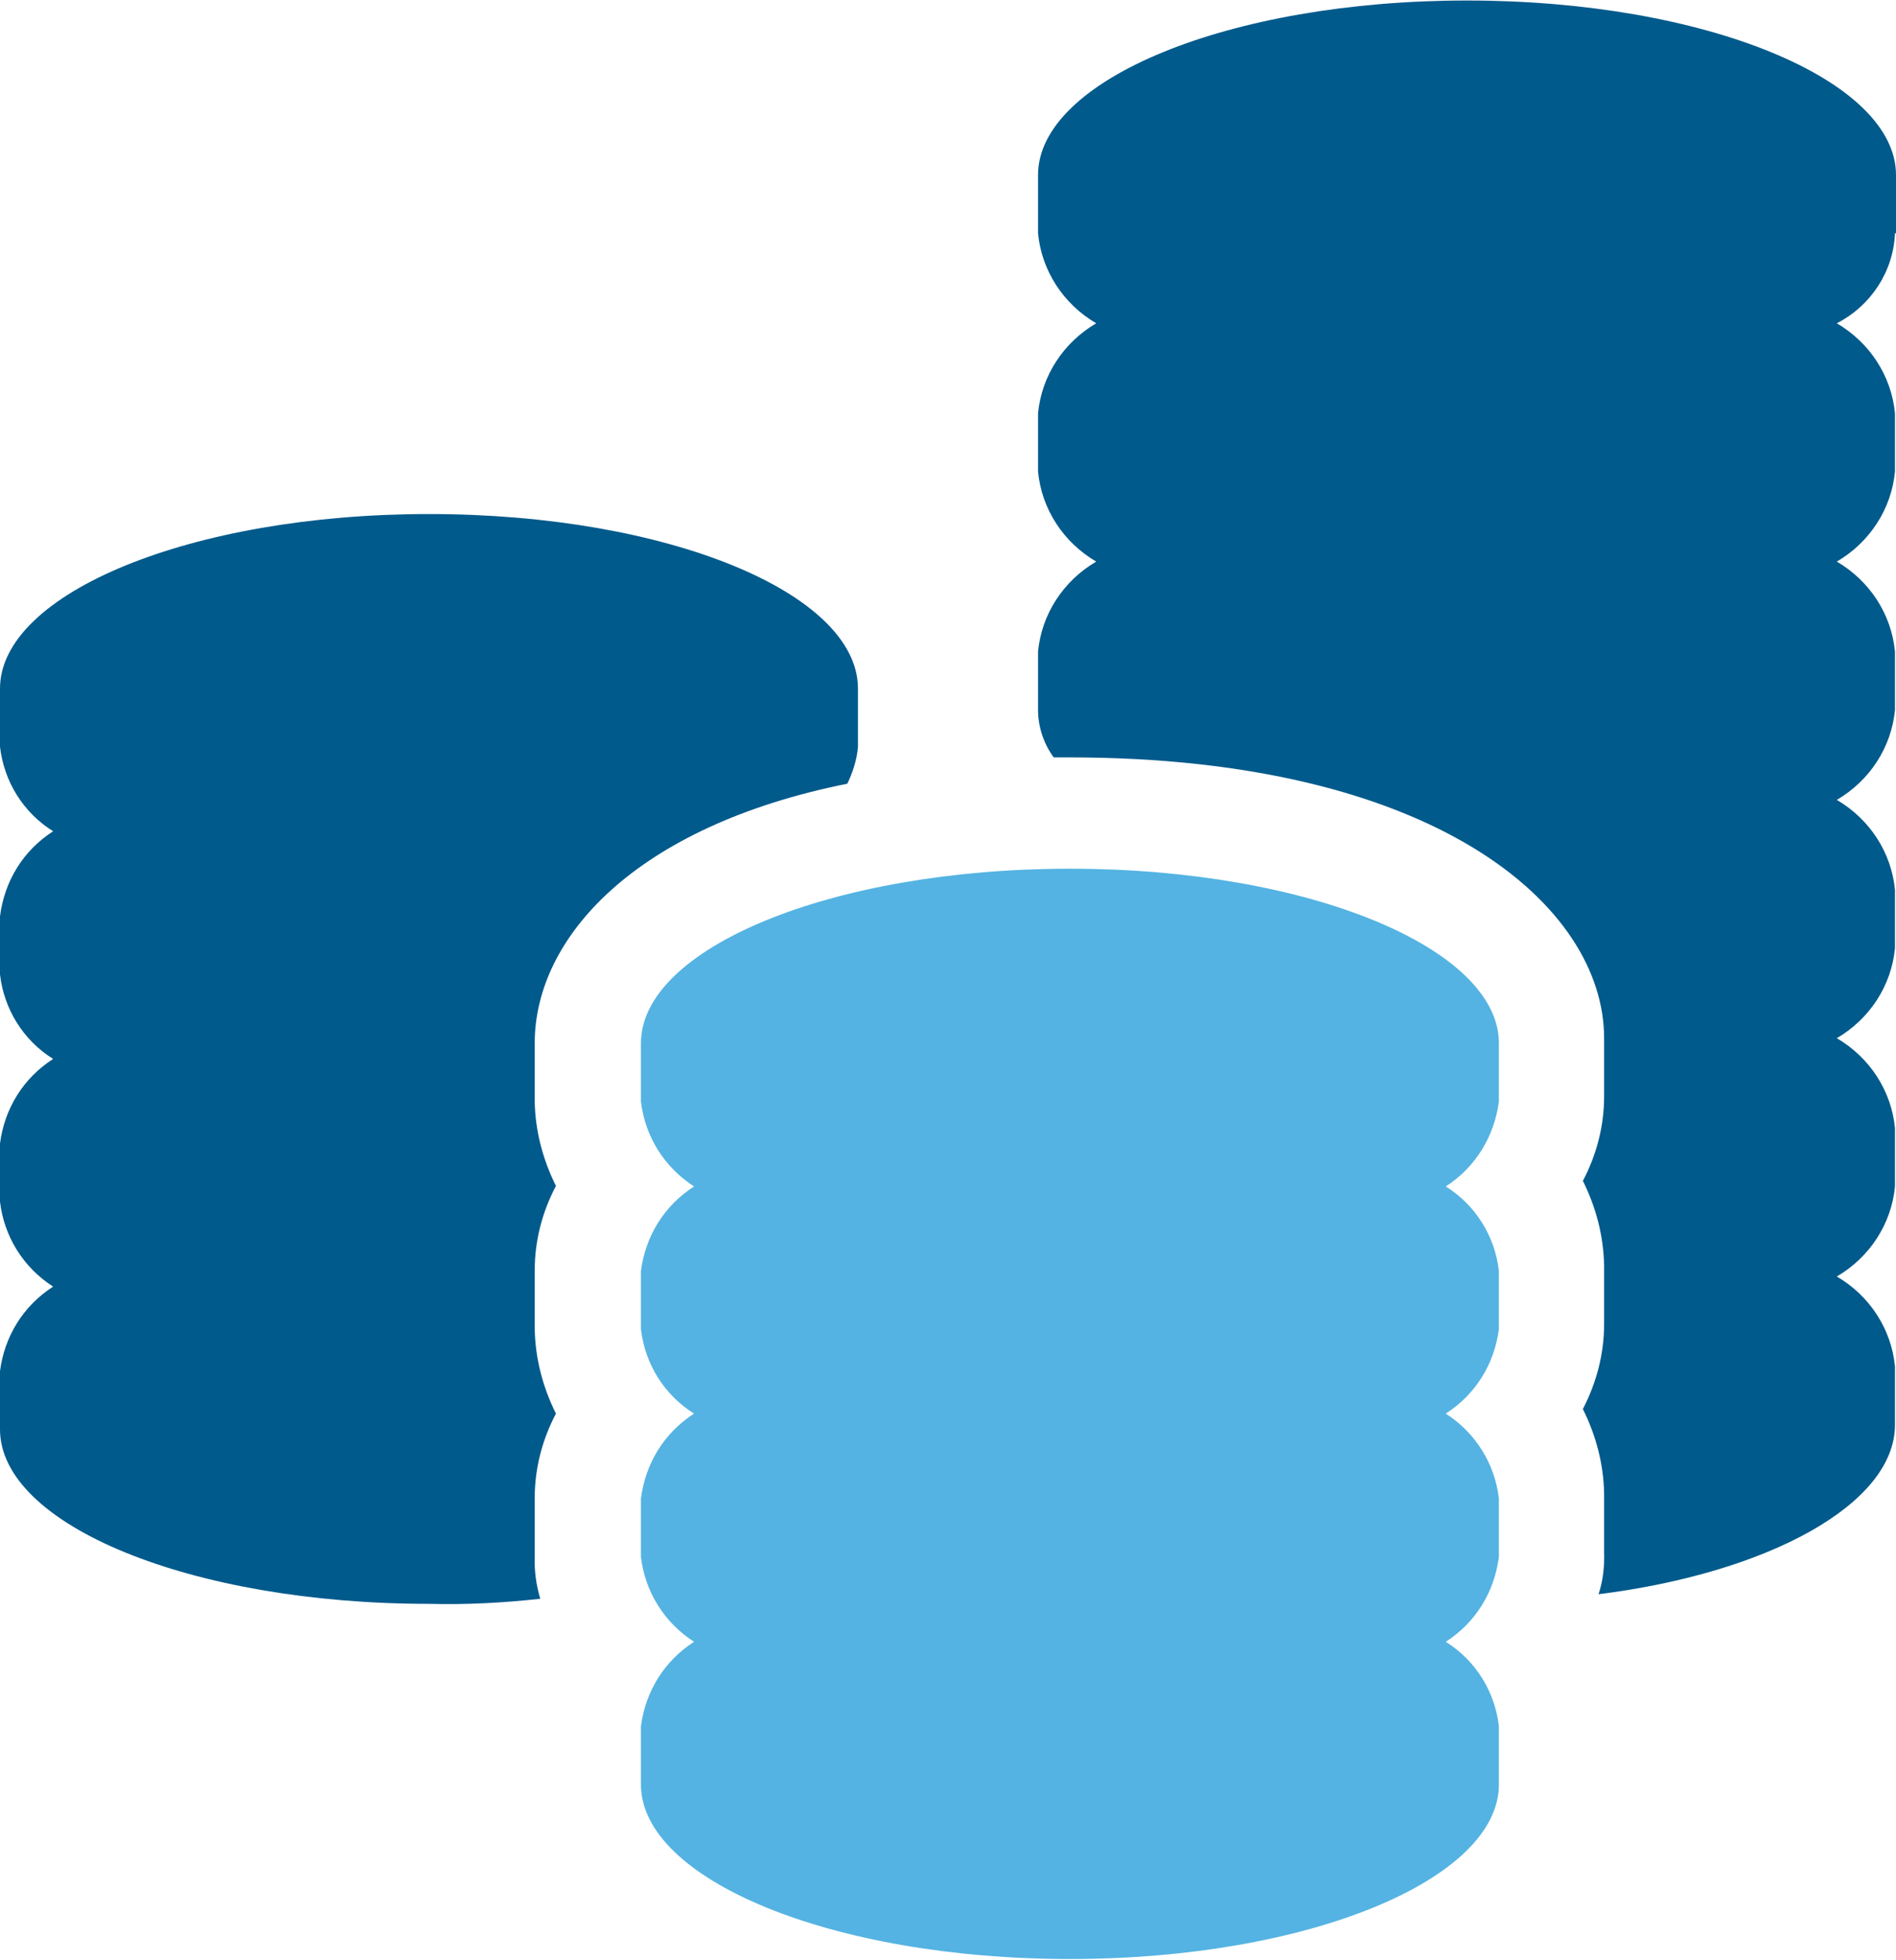 <?xml version="1.0" encoding="UTF-8"?>
<svg id="Ebene_2" data-name="Ebene 2" xmlns="http://www.w3.org/2000/svg" viewBox="0 0 37.48 38.74">
  <defs>
    <style>
      .cls-1 {
        fill: #54b3e2;
      }

      .cls-2 {
        fill: #005a8c;
      }
    </style>
  </defs>
  <g id="Ebene_1-2" data-name="Ebene 1">
    <path class="cls-1" d="M21.15,17.17c-4.71,0-8.48,1.57-8.48,3.45v1.15c.08.69.46,1.3,1.05,1.68-.59.38-.96.98-1.05,1.67v1.15c.08.69.46,1.3,1.05,1.67-.59.38-.96.98-1.05,1.68v1.15c.08.69.46,1.3,1.05,1.68-.59.38-.96.98-1.05,1.67v1.15c0,1.88,3.77,3.45,8.48,3.45s8.48-1.57,8.48-3.45v-1.15c-.08-.69-.46-1.3-1.05-1.67.59-.38.96-.98,1.05-1.68v-1.15c-.08-.69-.46-1.3-1.05-1.68.59-.38.96-.98,1.05-1.67v-1.15c-.08-.69-.46-1.3-1.05-1.67.59-.38.96-.99,1.05-1.68v-1.15c0-1.88-3.77-3.45-8.48-3.45"/>
    <path class="cls-2" d="M16.75,15.49c.11-.23.19-.48.21-.73v-1.15c0-1.89-3.77-3.45-8.48-3.45S0,11.73,0,13.61v1.15c.08.69.46,1.3,1.05,1.67-.59.38-.96.98-1.05,1.68v1.15c.08.69.46,1.3,1.05,1.67-.59.38-.96.98-1.05,1.67v1.15c.08.69.46,1.3,1.05,1.68-.59.38-.96.98-1.05,1.67v1.15c0,1.89,3.77,3.45,8.48,3.45.73.02,1.47-.02,2.2-.1-.08-.27-.12-.55-.11-.84v-1.15c0-.59.15-1.16.42-1.67-.26-.52-.41-1.09-.42-1.68v-1.15c0-.59.15-1.16.42-1.67-.26-.52-.41-1.09-.42-1.67v-1.15c0-2.09,1.99-4.29,6.18-5.13"/>
    <path class="cls-2" d="M37.48,4.61v-1.15c0-1.88-3.77-3.45-8.48-3.45s-8.48,1.57-8.48,3.45v1.15c.07.74.5,1.4,1.15,1.78-.65.38-1.08,1.04-1.15,1.78v1.15c.07.74.5,1.4,1.15,1.78-.65.38-1.08,1.04-1.15,1.78v1.15c0,.33.11.67.31.94h.31c7.22,0,10.57,2.93,10.57,5.55v1.15c0,.59-.15,1.16-.42,1.67.26.52.41,1.09.42,1.68v1.15c0,.59-.15,1.16-.42,1.68.26.52.41,1.09.42,1.67v1.15c.01.28-.02.57-.11.84,3.35-.42,5.86-1.78,5.86-3.35v-1.15c-.07-.74-.5-1.4-1.15-1.78.65-.38,1.08-1.04,1.15-1.78v-1.15c-.07-.74-.5-1.4-1.15-1.78.65-.38,1.08-1.04,1.15-1.78v-1.15c-.07-.74-.5-1.4-1.15-1.78.65-.38,1.08-1.04,1.15-1.78v-1.15c-.07-.74-.5-1.4-1.15-1.78.65-.38,1.08-1.04,1.15-1.78v-1.15c-.07-.74-.5-1.4-1.15-1.78.68-.35,1.12-1.03,1.15-1.78"/>
  </g>
</svg>